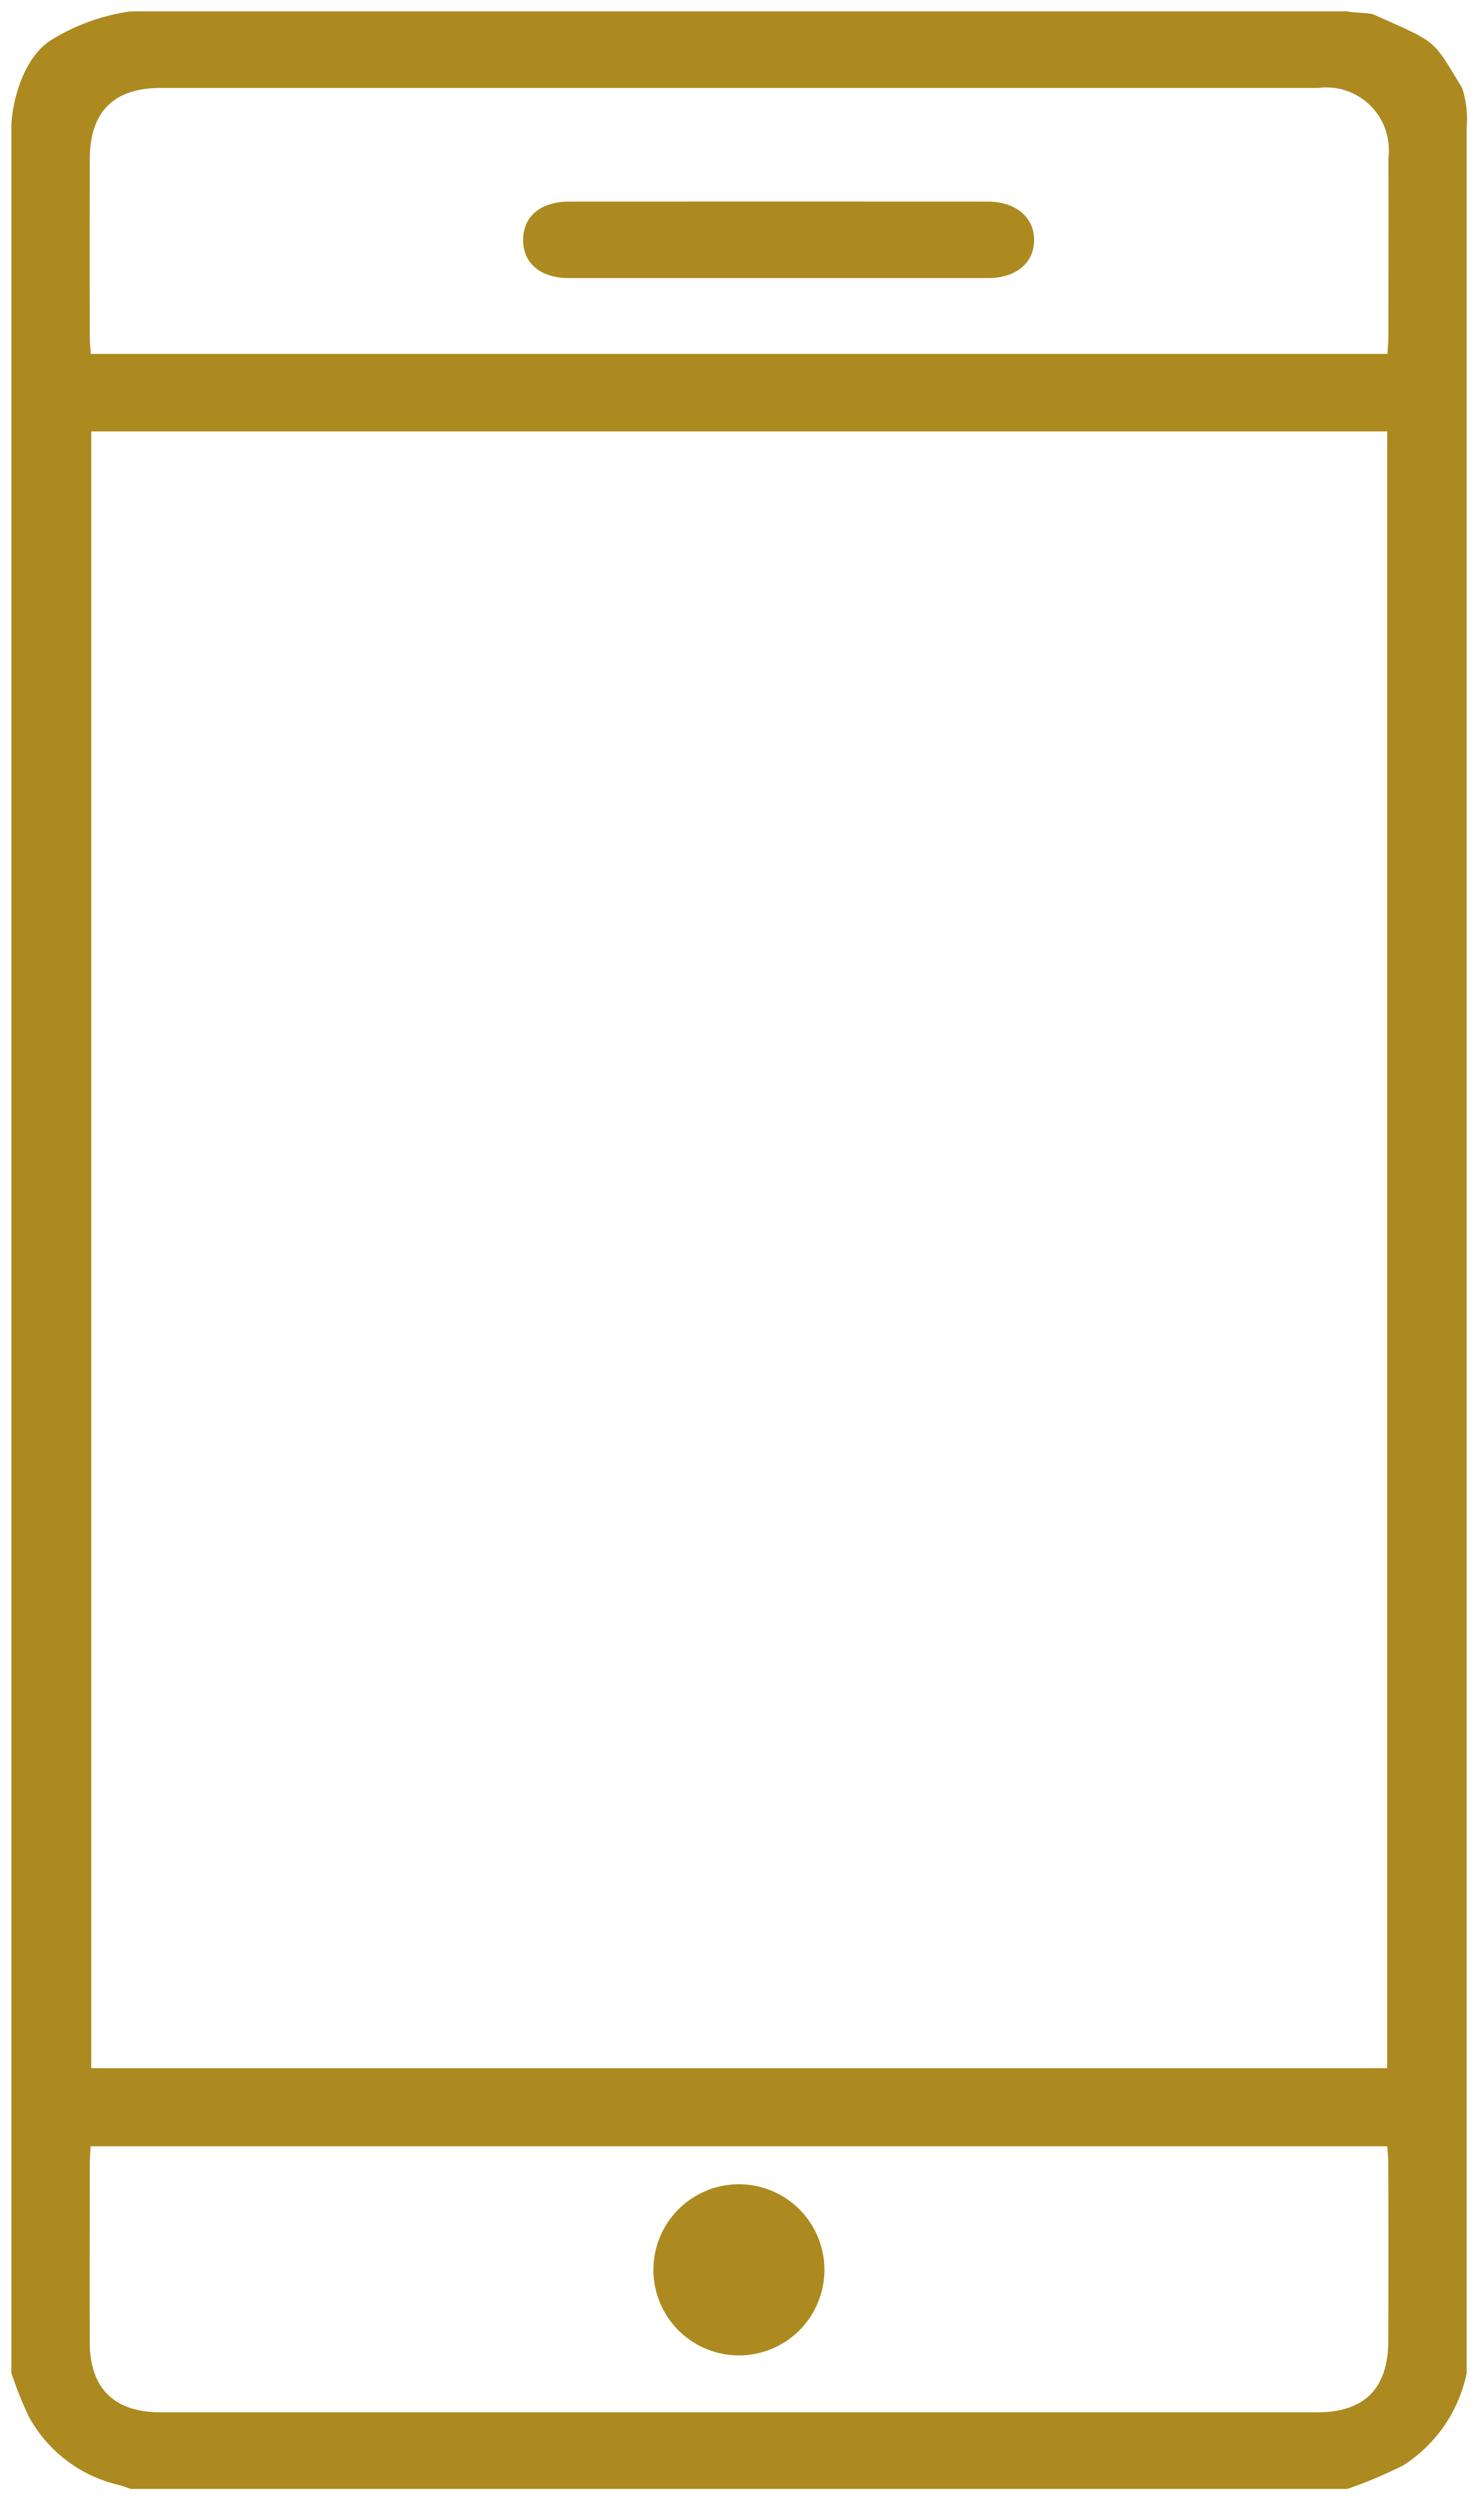 <svg xmlns="http://www.w3.org/2000/svg" width="65.014" height="109.834" viewBox="0 0 65.014 109.834">
  <defs>
    <style>
      .cls-1 {
        fill: #ac8a1f;
        stroke: rgba(0,0,0,0);
      }
    </style>
  </defs>
  <path id="sidebar_mobile" data-name="sidebar mobile" class="cls-1" d="M5.242,108.834c-.165-.056-.327-.123-.495-.167a6.059,6.059,0,0,1-3.983-3.014A17.057,17.057,0,0,1,0,103.748V5.087c0-.9.437-2.965,1.707-3.8A8.95,8.95,0,0,1,5.242,0H58.734c.166.056.986.064,1.146.135,2.858,1.283,2.553,1.032,3.892,3.228a4.31,4.31,0,0,1,.2,1.724v98.661a6.323,6.323,0,0,1-2.792,4.056,20.586,20.586,0,0,1-2.449,1.031ZM3.447,94.551c0,2.619-.01,5.239,0,7.858.008,2.014,1.076,3.06,3.117,3.061q25.423,0,50.846,0c2.072,0,3.112-1.051,3.117-3.139q.011-3.891,0-7.781c0-.247-.029-.5-.045-.765h-57C3.47,94.1,3.447,94.325,3.447,94.551Zm.064-4.2H60.478v-71.9H3.511ZM6.573,3.364q-3.118,0-3.126,3.128-.009,3.891,0,7.781c0,.248.026.5.042.773h57c.018-.3.042-.527.042-.753,0-2.62.01-5.239,0-7.859a2.752,2.752,0,0,0-3.1-3.069l-27.993,0Zm25.4,99.606a3.759,3.759,0,1,1,.017,0Zm1.7-91.254q-4.585,0-9.171,0c-1.223,0-1.991-.634-2.007-1.639-.017-1.049.748-1.718,2.021-1.72q9.208-.009,18.419,0c1.237,0,2.054.721,2.023,1.733-.031.994-.814,1.625-2.037,1.626q-2.312,0-4.624,0Z" transform="translate(0.5 0.5)"/>
</svg>
